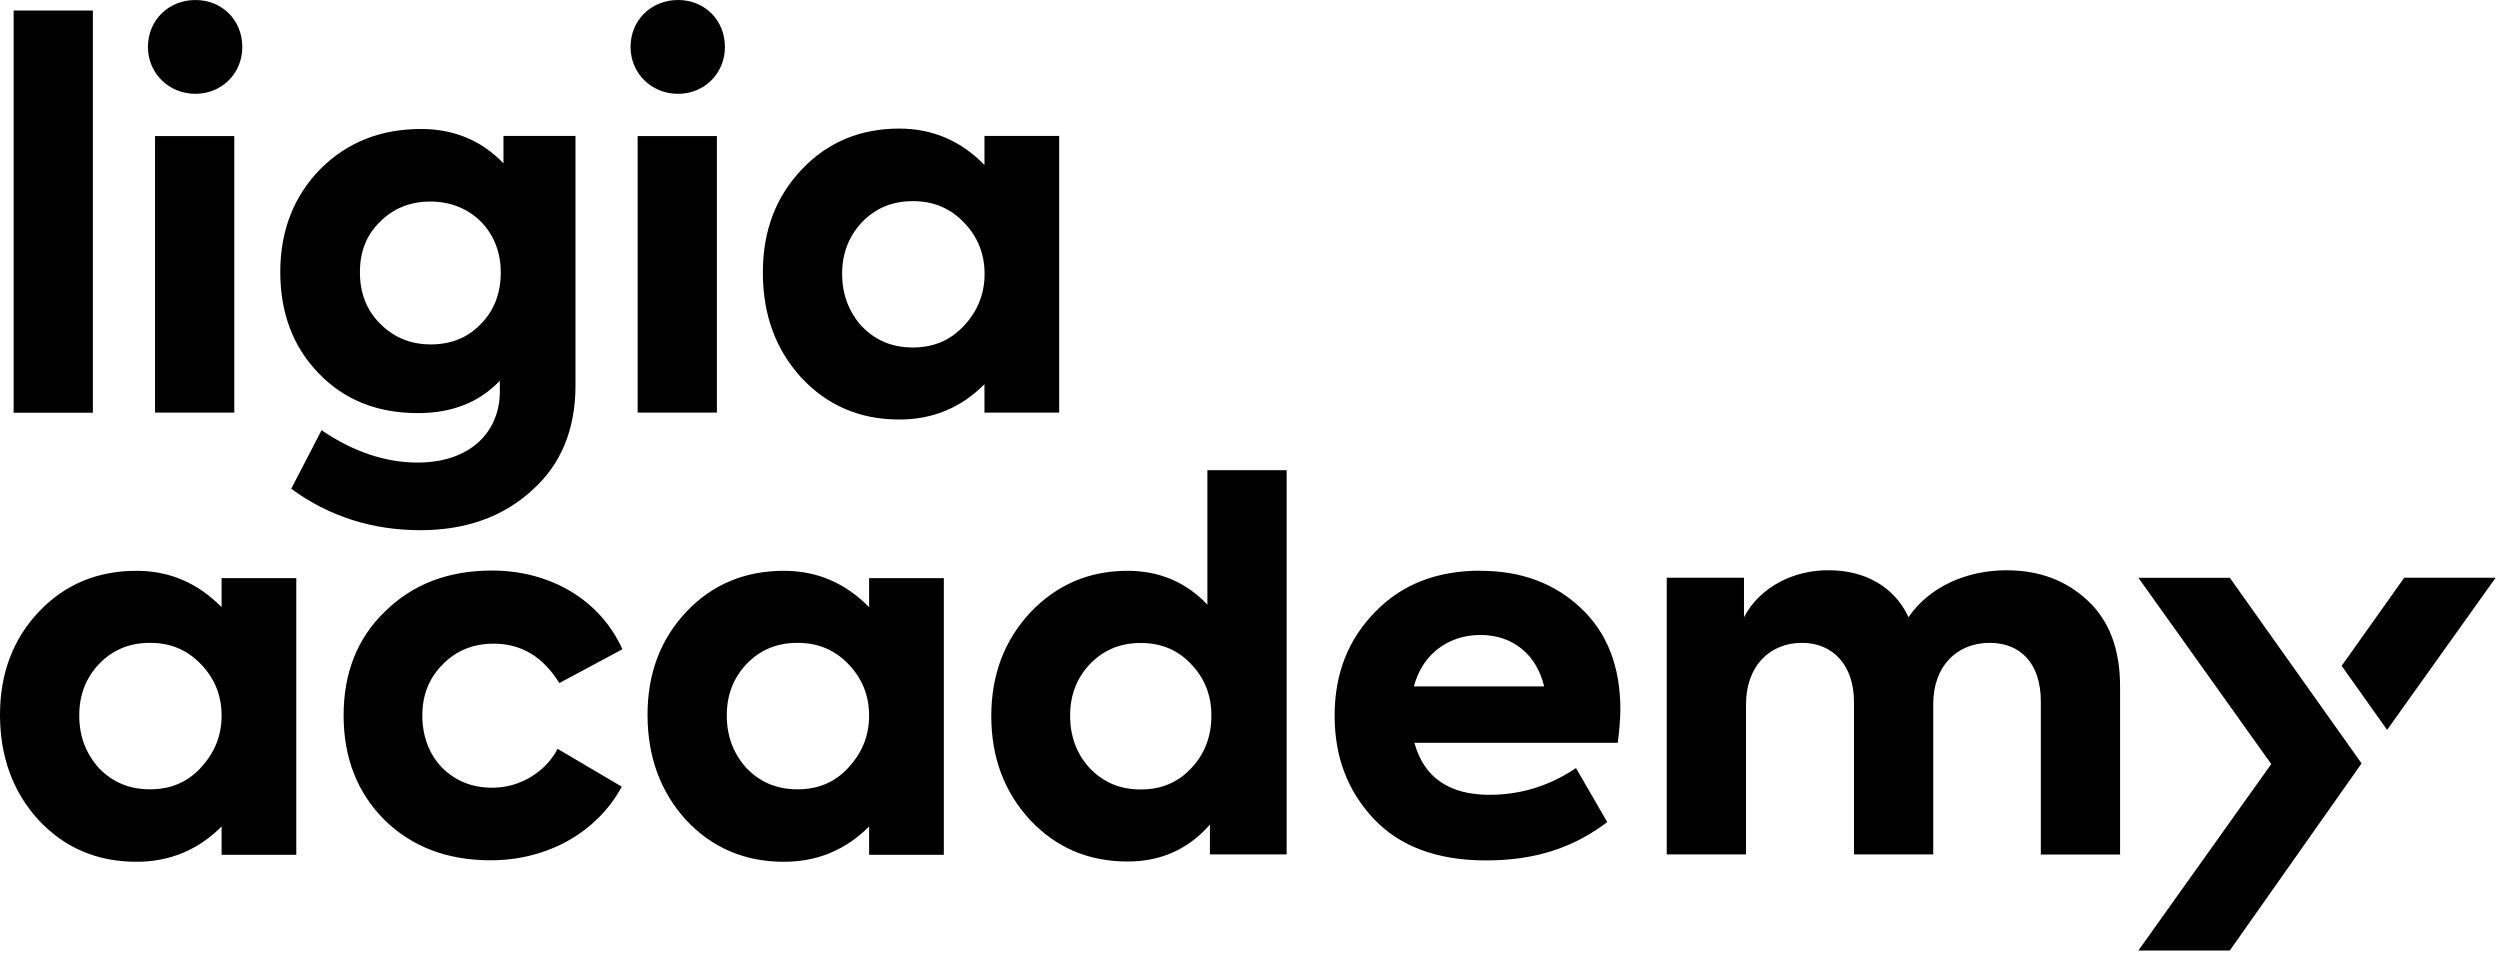 <svg width="158" height="61" viewBox="0 0 158 61" fill="none" xmlns="http://www.w3.org/2000/svg">
<path d="M5.87 26.083H0.862V0.667H5.87V26.083ZM9.35 2.965C9.35 1.275 10.66 0 12.349 0C14.038 0 15.314 1.275 15.314 2.965C15.314 4.654 14.005 5.93 12.349 5.93C10.694 5.93 9.35 4.654 9.35 2.965ZM14.807 26.075H9.798V8.599H14.807V26.083V26.075ZM31.81 8.59H36.371V24.352C36.371 27.156 35.442 29.394 33.592 31.016C31.776 32.672 29.411 33.508 26.573 33.508C23.541 33.508 20.796 32.646 18.405 30.889L20.323 27.19C22.333 28.558 24.377 29.234 26.387 29.234C29.707 29.234 31.59 27.316 31.59 24.732V24.064C30.281 25.433 28.558 26.108 26.421 26.108C23.836 26.108 21.767 25.281 20.137 23.591C18.507 21.902 17.713 19.765 17.713 17.18C17.713 14.596 18.574 12.366 20.264 10.668C21.953 8.979 24.09 8.151 26.615 8.151C28.693 8.151 30.442 8.886 31.819 10.322V8.599L31.81 8.59ZM27.215 12.738C25.94 12.738 24.884 13.151 24.022 14.013C23.161 14.841 22.747 15.897 22.747 17.206C22.747 18.515 23.161 19.596 24.022 20.458C24.884 21.319 25.94 21.767 27.215 21.767C28.491 21.767 29.546 21.353 30.374 20.491C31.236 19.63 31.649 18.515 31.649 17.206C31.649 14.621 29.766 12.738 27.215 12.738ZM39.851 2.965C39.851 1.275 41.16 0 42.85 0C44.539 0 45.815 1.275 45.815 2.965C45.815 4.654 44.505 5.93 42.85 5.93C41.194 5.93 39.851 4.654 39.851 2.965ZM45.308 26.075H40.299V8.599H45.308V26.083V26.075ZM62.218 8.59H66.94V26.075H62.218V24.284C60.714 25.788 58.932 26.514 56.829 26.514C54.337 26.514 52.268 25.619 50.638 23.862C49.007 22.071 48.213 19.875 48.213 17.223C48.213 14.57 49.041 12.433 50.671 10.71C52.302 8.987 54.371 8.126 56.829 8.126C58.932 8.126 60.723 8.894 62.218 10.423V8.573V8.59ZM54.464 20.618C55.325 21.514 56.381 21.961 57.691 21.961C59 21.961 60.056 21.514 60.917 20.593C61.779 19.672 62.226 18.583 62.226 17.307C62.226 16.032 61.779 14.942 60.917 14.055C60.056 13.16 59 12.712 57.691 12.712C56.381 12.712 55.325 13.16 54.464 14.055C53.636 14.95 53.222 16.032 53.222 17.307C53.222 18.583 53.636 19.698 54.464 20.627V20.618ZM135.146 36.515L143.542 48.289L135.146 60.072H140.924L149.252 48.247L140.924 36.515H135.146Z" fill="black"/>
<path d="M89.357 43.382C89.897 41.337 91.528 40.13 93.572 40.13C95.616 40.13 97.111 41.371 97.592 43.382H89.357ZM14.005 38.373C12.501 36.844 10.719 36.075 8.616 36.075C6.158 36.075 4.088 36.937 2.458 38.66C0.828 40.383 0 42.554 0 45.172C0 47.791 0.794 50.02 2.424 51.811C4.054 53.568 6.124 54.464 8.616 54.464C10.719 54.464 12.509 53.729 14.005 52.234V54.024H18.726V36.54H14.005V38.389V38.373ZM12.695 48.517C11.834 49.446 10.778 49.885 9.477 49.885C8.176 49.885 7.112 49.438 6.251 48.542C5.423 47.613 5.009 46.532 5.009 45.223C5.009 43.914 5.423 42.858 6.251 41.971C7.112 41.076 8.168 40.628 9.477 40.628C10.786 40.628 11.834 41.076 12.695 41.971C13.557 42.866 14.005 43.947 14.005 45.223C14.005 46.498 13.557 47.588 12.695 48.509V48.517ZM76.307 38.212C74.939 36.776 73.241 36.075 71.264 36.075C68.806 36.075 66.762 36.971 65.107 38.719C63.476 40.476 62.649 42.647 62.649 45.257C62.649 47.867 63.476 50.071 65.107 51.828C66.762 53.585 68.806 54.447 71.264 54.447C73.368 54.447 75.091 53.678 76.467 52.115V53.999H81.316V29.715H76.307V38.212ZM75.285 48.551C74.457 49.446 73.401 49.894 72.092 49.894C70.783 49.894 69.735 49.446 68.874 48.551C68.046 47.656 67.632 46.541 67.632 45.231C67.632 43.922 68.046 42.866 68.874 41.979C69.735 41.084 70.791 40.636 72.092 40.636C73.393 40.636 74.457 41.084 75.285 41.979C76.146 42.875 76.56 43.956 76.56 45.231C76.56 46.507 76.146 47.656 75.285 48.551ZM54.928 38.373C53.425 36.844 51.643 36.075 49.539 36.075C47.081 36.075 45.012 36.937 43.382 38.66C41.752 40.383 40.924 42.554 40.924 45.172C40.924 47.791 41.718 50.02 43.348 51.811C44.978 53.568 47.048 54.464 49.539 54.464C51.643 54.464 53.433 53.729 54.928 52.234V54.024H59.65V36.54H54.928V38.389V38.373ZM53.619 48.517C52.758 49.446 51.702 49.885 50.401 49.885C49.1 49.885 48.036 49.438 47.174 48.542C46.347 47.613 45.933 46.532 45.933 45.223C45.933 43.914 46.347 42.858 47.174 41.971C48.036 41.076 49.092 40.628 50.401 40.628C51.71 40.628 52.758 41.076 53.619 41.971C54.481 42.866 54.928 43.947 54.928 45.223C54.928 46.498 54.481 47.588 53.619 48.509V48.517ZM27.967 42.005C27.105 42.866 26.691 43.947 26.691 45.223C26.691 46.498 27.105 47.647 27.933 48.509C28.795 49.37 29.85 49.784 31.126 49.784C32.883 49.784 34.505 48.762 35.239 47.326L39.294 49.717C37.765 52.554 34.665 54.371 30.999 54.371C28.254 54.371 26.024 53.509 24.301 51.82C22.578 50.097 21.716 47.892 21.716 45.214C21.716 42.537 22.578 40.332 24.335 38.643C26.092 36.92 28.322 36.058 31.101 36.058C34.707 36.058 37.9 37.849 39.336 41.033L35.349 43.17C34.327 41.515 32.959 40.679 31.202 40.679C29.893 40.679 28.837 41.126 27.975 41.988L27.967 42.005ZM93.563 36.067C90.818 36.067 88.588 36.928 86.899 38.685C85.21 40.408 84.348 42.579 84.348 45.223C84.348 47.867 85.176 49.978 86.806 51.735C88.462 53.492 90.827 54.379 93.918 54.379C97.01 54.379 99.434 53.585 101.579 51.955L99.603 48.542C97.947 49.657 96.123 50.232 94.146 50.232C91.595 50.232 89.999 49.151 89.391 46.946H102.246C102.339 46.152 102.407 45.443 102.407 44.843C102.407 42.131 101.579 39.994 99.915 38.432C98.26 36.869 96.148 36.075 93.563 36.075V36.067ZM128.98 44.328C128.98 41.903 127.671 40.628 125.753 40.628C123.676 40.628 122.181 42.098 122.181 44.488V53.999H117.172V44.361C117.172 42.03 115.829 40.628 113.886 40.628C111.842 40.628 110.347 42.098 110.347 44.522V53.999H105.338V36.514H110.22V39.006C111.208 37.123 113.345 36.008 115.609 36.041C117.746 36.041 119.689 36.996 120.618 39.006C121.927 37.089 124.284 36.041 126.809 36.041C128.887 36.041 130.576 36.683 131.945 37.959C133.313 39.234 133.989 41.05 133.989 43.382V54.007H128.98V44.328ZM147.993 42.081L151.946 36.514H157.724L150.865 46.127L147.993 42.081Z" fill="black"/>
</svg>
